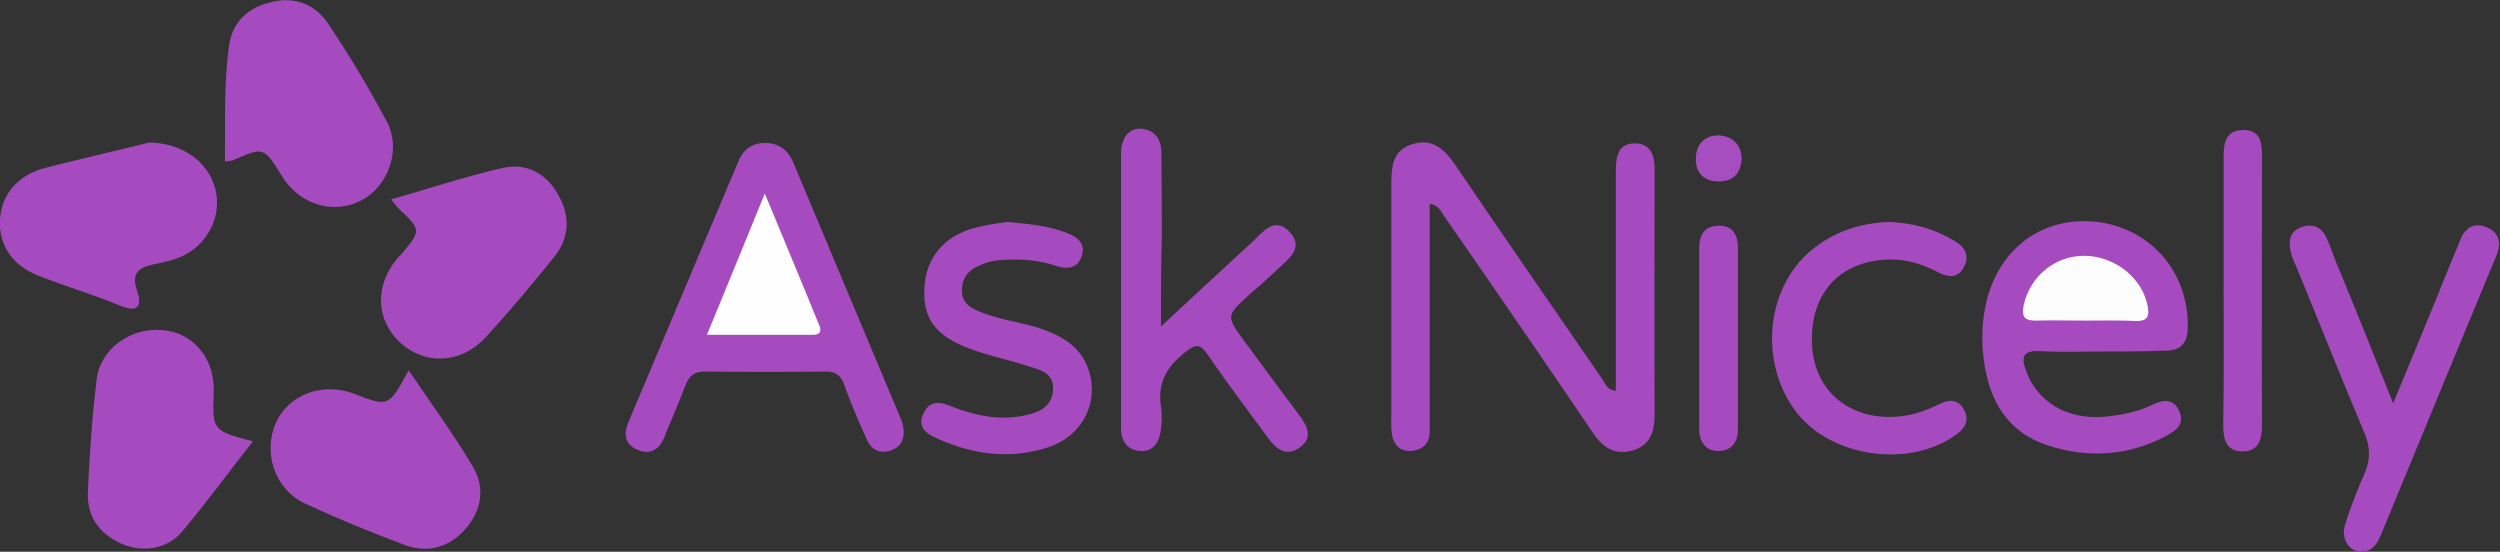 <svg width="145" height="32" viewBox="0 0 145 32" fill="none" xmlns="http://www.w3.org/2000/svg">
<rect x="0" y="0" width="145" height="32" fill="#333333" stroke="none"/>
<g clip-path="url(#clip0_51_1458)">
<path d="M82.92 11.831C82.92 15.976 82.92 20.049 82.92 24.121C82.92 24.437 82.92 24.776 82.92 25.091C82.896 25.794 82.437 26.109 81.833 26.158C81.181 26.182 80.794 25.77 80.722 25.115C80.673 24.752 80.697 24.388 80.697 24.024C80.697 19.588 80.697 15.152 80.697 10.715C80.697 9.697 80.746 8.727 81.905 8.364C83.065 8 83.766 8.631 84.394 9.552C87.221 13.721 90.096 17.867 92.947 22.012C93.116 22.255 93.189 22.618 93.72 22.667C93.72 20.97 93.72 19.297 93.72 17.624C93.72 15.03 93.72 12.461 93.72 9.867C93.72 9.067 93.865 8.315 94.807 8.315C95.798 8.315 95.991 9.091 95.967 9.94C95.967 14.667 95.943 19.37 95.967 24.097C95.967 25.043 95.701 25.794 94.759 26.109C93.744 26.424 92.995 26.012 92.415 25.14C89.589 20.97 86.738 16.824 83.862 12.679C83.597 12.34 83.476 11.879 82.92 11.831Z" fill="#A54BBF"/>
<path d="M52.405 24.872C52.477 25.648 52.115 26.012 51.559 26.157C50.98 26.303 50.52 26.06 50.279 25.503C49.796 24.436 49.337 23.369 48.95 22.279C48.757 21.745 48.443 21.551 47.887 21.551C45.543 21.576 43.224 21.576 40.88 21.551C40.228 21.551 39.962 21.818 39.745 22.375C39.382 23.345 38.947 24.315 38.561 25.285C38.271 26.036 37.764 26.424 36.966 26.085C36.241 25.77 36.145 25.188 36.459 24.46C38.585 19.418 40.711 14.376 42.837 9.333C43.127 8.63 43.683 8.266 44.432 8.291C45.205 8.315 45.712 8.727 46.002 9.406C48.104 14.424 50.206 19.418 52.308 24.436C52.357 24.63 52.405 24.824 52.405 24.872Z" fill="#A54BBF"/>
<path d="M67.336 18.933C69.245 17.164 70.912 15.612 72.603 14.061C73.232 13.479 73.908 12.509 74.802 13.455C75.672 14.4 74.706 15.03 74.077 15.636C73.546 16.145 73.014 16.606 72.459 17.091C71.106 18.327 71.106 18.327 72.169 19.782C73.232 21.212 74.271 22.642 75.334 24.049C75.793 24.679 76.204 25.333 75.406 25.939C74.585 26.546 73.981 26.012 73.497 25.333C72.362 23.782 71.178 22.23 70.091 20.63C69.656 20.024 69.463 19.855 68.762 20.412C67.675 21.261 67.119 22.206 67.336 23.588C67.409 24.049 67.385 24.558 67.312 25.043C67.216 25.697 66.853 26.206 66.128 26.158C65.428 26.109 65.065 25.649 65.017 24.945C65.017 24.776 65.017 24.63 65.017 24.461C65.017 19.37 65.017 14.279 65.017 9.188C65.017 8.703 65.017 8.218 65.355 7.806C65.645 7.467 66.056 7.394 66.467 7.515C67.119 7.685 67.336 8.218 67.361 8.8C67.385 10.449 67.385 12.121 67.385 13.77C67.336 15.394 67.336 16.994 67.336 18.933Z" fill="#A64BBF"/>
<path d="M23.702 21.479C25.031 23.442 26.335 25.212 27.447 27.103C28.147 28.315 27.93 29.624 26.988 30.691C26.045 31.757 24.813 32.097 23.484 31.612C21.527 30.885 19.595 30.085 17.71 29.212C15.922 28.388 15.221 26.23 16.019 24.485C16.768 22.86 18.725 22.157 20.537 22.836C22.542 23.612 22.542 23.612 23.702 21.479Z" fill="#A54BBF"/>
<path d="M8.65 8.267C10.727 8.291 12.25 9.551 12.54 11.2C12.829 12.848 11.79 14.521 10.123 15.03C9.737 15.152 9.35 15.248 8.964 15.321C8.07 15.491 7.587 15.83 7.949 16.873C8.263 17.77 7.997 18.157 6.958 17.721C5.436 17.091 3.842 16.63 2.319 16.024C0.725 15.442 -0.097 14.206 -3.17022e-06 12.727C0.097 11.224 1.063 10.133 2.682 9.721C4.784 9.188 6.91 8.703 8.65 8.267Z" fill="#A54BBF"/>
<path d="M13.047 9.382C13.071 7.079 12.974 4.849 13.289 2.618C13.482 1.285 14.376 0.461 15.632 0.146C17.033 -0.242 18.266 0.218 19.039 1.382C20.271 3.224 21.407 5.115 22.445 7.079C23.291 8.679 22.518 10.764 21.02 11.588C19.45 12.461 17.517 11.927 16.454 10.376C16.405 10.303 16.357 10.23 16.333 10.182C15.294 8.509 15.294 8.509 13.482 9.309C13.385 9.333 13.264 9.333 13.047 9.382Z" fill="#A54BBF"/>
<path d="M22.687 11.563C24.91 10.933 27.012 10.23 29.138 9.745C30.515 9.43 31.675 10.036 32.376 11.297C33.1 12.557 33.028 13.818 32.134 14.909C30.854 16.509 29.525 18.085 28.147 19.588C26.722 21.115 24.62 21.188 23.194 19.854C21.793 18.545 21.721 16.558 23.049 14.982C23.098 14.909 23.17 14.861 23.219 14.812C24.451 13.357 24.451 13.357 23.098 12.073C23.001 11.976 22.904 11.83 22.687 11.563Z" fill="#A54BBF"/>
<path d="M14.666 25.6C13.24 27.418 11.96 29.164 10.582 30.812C9.713 31.855 8.287 32.073 7.055 31.539C5.75 30.958 5.025 29.939 5.098 28.509C5.195 26.352 5.34 24.17 5.605 22.012C5.823 20.218 7.587 18.958 9.471 19.151C11.162 19.297 12.395 20.727 12.395 22.546C12.395 22.618 12.395 22.715 12.395 22.788C12.322 24.97 12.322 24.97 14.666 25.6Z" fill="#A54BBF"/>
<path d="M121.795 20.388C120.635 20.388 119.451 20.436 118.292 20.363C117.277 20.315 117.229 20.776 117.519 21.527C118.171 23.321 119.91 24.363 122.061 24.17C123.027 24.073 123.969 23.903 124.863 23.467C125.467 23.176 126.071 23.103 126.386 23.83C126.724 24.558 126.265 24.945 125.685 25.261C123.462 26.448 121.119 26.594 118.799 25.842C116.431 25.091 115.344 23.2 115.054 20.824C114.909 19.709 114.957 18.57 115.223 17.454C115.996 14.327 118.557 12.509 121.65 12.873C124.743 13.261 126.917 15.758 126.893 18.933C126.893 19.903 126.482 20.363 125.516 20.339C124.284 20.388 123.027 20.388 121.795 20.388Z" fill="#A54BBF"/>
<path d="M138.804 23.394C140.036 20.412 141.172 17.673 142.283 14.909C142.428 14.57 142.573 14.23 142.694 13.915C142.984 13.188 143.516 12.873 144.24 13.188C144.965 13.479 145.086 14.109 144.796 14.812C143.902 16.97 143.008 19.127 142.114 21.285C140.785 24.485 139.481 27.685 138.152 30.885C137.959 31.321 137.789 31.806 137.258 31.951C136.436 32.194 135.736 31.418 136.002 30.473C136.316 29.43 136.726 28.412 137.161 27.418C137.5 26.618 137.475 25.915 137.137 25.115C135.808 21.963 134.552 18.788 133.247 15.612C133.102 15.273 132.933 14.957 132.861 14.594C132.716 13.988 132.812 13.43 133.441 13.188C134.093 12.945 134.649 13.139 134.938 13.794C135.132 14.23 135.301 14.691 135.47 15.151C136.581 17.818 137.645 20.485 138.804 23.394Z" fill="#A54BBF"/>
<path d="M58.421 12.873C59.677 12.994 60.837 13.091 61.924 13.527C62.553 13.77 62.987 14.182 62.722 14.909C62.48 15.539 61.949 15.636 61.32 15.442C60.281 15.079 59.194 15.006 58.107 15.079C57.575 15.103 57.092 15.248 56.609 15.491C56.053 15.782 55.788 16.242 55.788 16.848C55.788 17.479 56.174 17.794 56.681 18.012C57.745 18.497 58.928 18.642 60.04 18.957C61.562 19.418 62.891 20.145 63.253 21.866C63.616 23.636 62.625 25.333 60.813 25.939C58.518 26.691 56.295 26.351 54.145 25.333C53.589 25.067 53.226 24.63 53.565 23.976C53.855 23.345 54.338 23.248 54.966 23.491C56.367 24.048 57.793 24.412 59.315 24.121C60.209 23.951 61.006 23.636 61.079 22.618C61.151 21.6 60.257 21.43 59.557 21.212C58.445 20.848 57.31 20.63 56.222 20.218C54.12 19.418 53.444 18.351 53.637 16.412C53.83 14.666 55.038 13.479 56.971 13.115C57.479 12.994 57.986 12.945 58.421 12.873Z" fill="#A54BBF"/>
<path d="M109.521 12.873C110.971 12.921 112.227 13.285 113.387 13.988C113.991 14.351 114.257 14.86 113.894 15.515C113.556 16.145 113 16.097 112.445 15.806C111.623 15.37 110.753 15.079 109.811 15.054C106.791 15.006 104.931 16.97 105.1 20.024C105.245 22.764 107.395 24.46 110.246 24.145C111.068 24.048 111.792 23.782 112.517 23.418C113.025 23.176 113.556 23.127 113.894 23.733C114.233 24.339 114.015 24.8 113.484 25.188C110.802 27.176 106.235 26.545 104.206 23.927C102.007 21.091 102.394 16.727 105.052 14.521C106.38 13.406 107.927 12.945 109.521 12.873Z" fill="#A54BBF"/>
<path d="M128.971 16.752C128.971 14.182 128.971 11.588 128.971 9.018C128.971 8.194 129.164 7.54 130.131 7.54C131.049 7.54 131.194 8.194 131.194 8.97C131.194 14.206 131.169 19.443 131.194 24.703C131.194 25.552 130.952 26.206 130.034 26.182C129.092 26.158 128.947 25.455 128.947 24.631C128.995 21.988 128.971 19.37 128.971 16.752Z" fill="#A54BBF"/>
<path d="M98.552 19.539C98.552 17.842 98.552 16.145 98.552 14.448C98.552 13.648 98.818 13.091 99.712 13.091C100.533 13.091 100.799 13.648 100.799 14.376C100.799 17.891 100.799 21.382 100.799 24.897C100.799 25.673 100.413 26.157 99.664 26.157C98.891 26.157 98.552 25.6 98.552 24.848C98.552 23.079 98.552 21.309 98.552 19.539Z" fill="#A54BBF"/>
<path d="M101.017 9.164C100.992 10.085 100.485 10.546 99.639 10.521C98.866 10.521 98.335 10.037 98.359 9.212C98.359 8.34 98.891 7.831 99.712 7.855C100.461 7.903 100.968 8.34 101.017 9.164Z" fill="#A64DC0"/>
<path d="M41.001 19.419C42.137 16.655 43.2 14.085 44.359 11.225C45.471 13.915 46.51 16.388 47.524 18.885C47.669 19.225 47.549 19.419 47.162 19.419C45.157 19.419 43.151 19.419 41.001 19.419Z" fill="#FEFEFE"/>
<path d="M120.925 18.594C120.007 18.594 119.065 18.57 118.147 18.594C117.446 18.619 117.229 18.4 117.374 17.697C117.736 16.025 119.21 14.812 120.925 14.837C122.689 14.861 124.284 16.146 124.573 17.794C124.67 18.352 124.549 18.619 123.921 18.619C122.955 18.57 121.94 18.594 120.925 18.594Z" fill="#FDFCFD"/>
</g>
<defs>
<clipPath id="clip0_51_1458">
<rect width="144.941" height="32" fill="white"/>
</clipPath>
</defs>
</svg>

